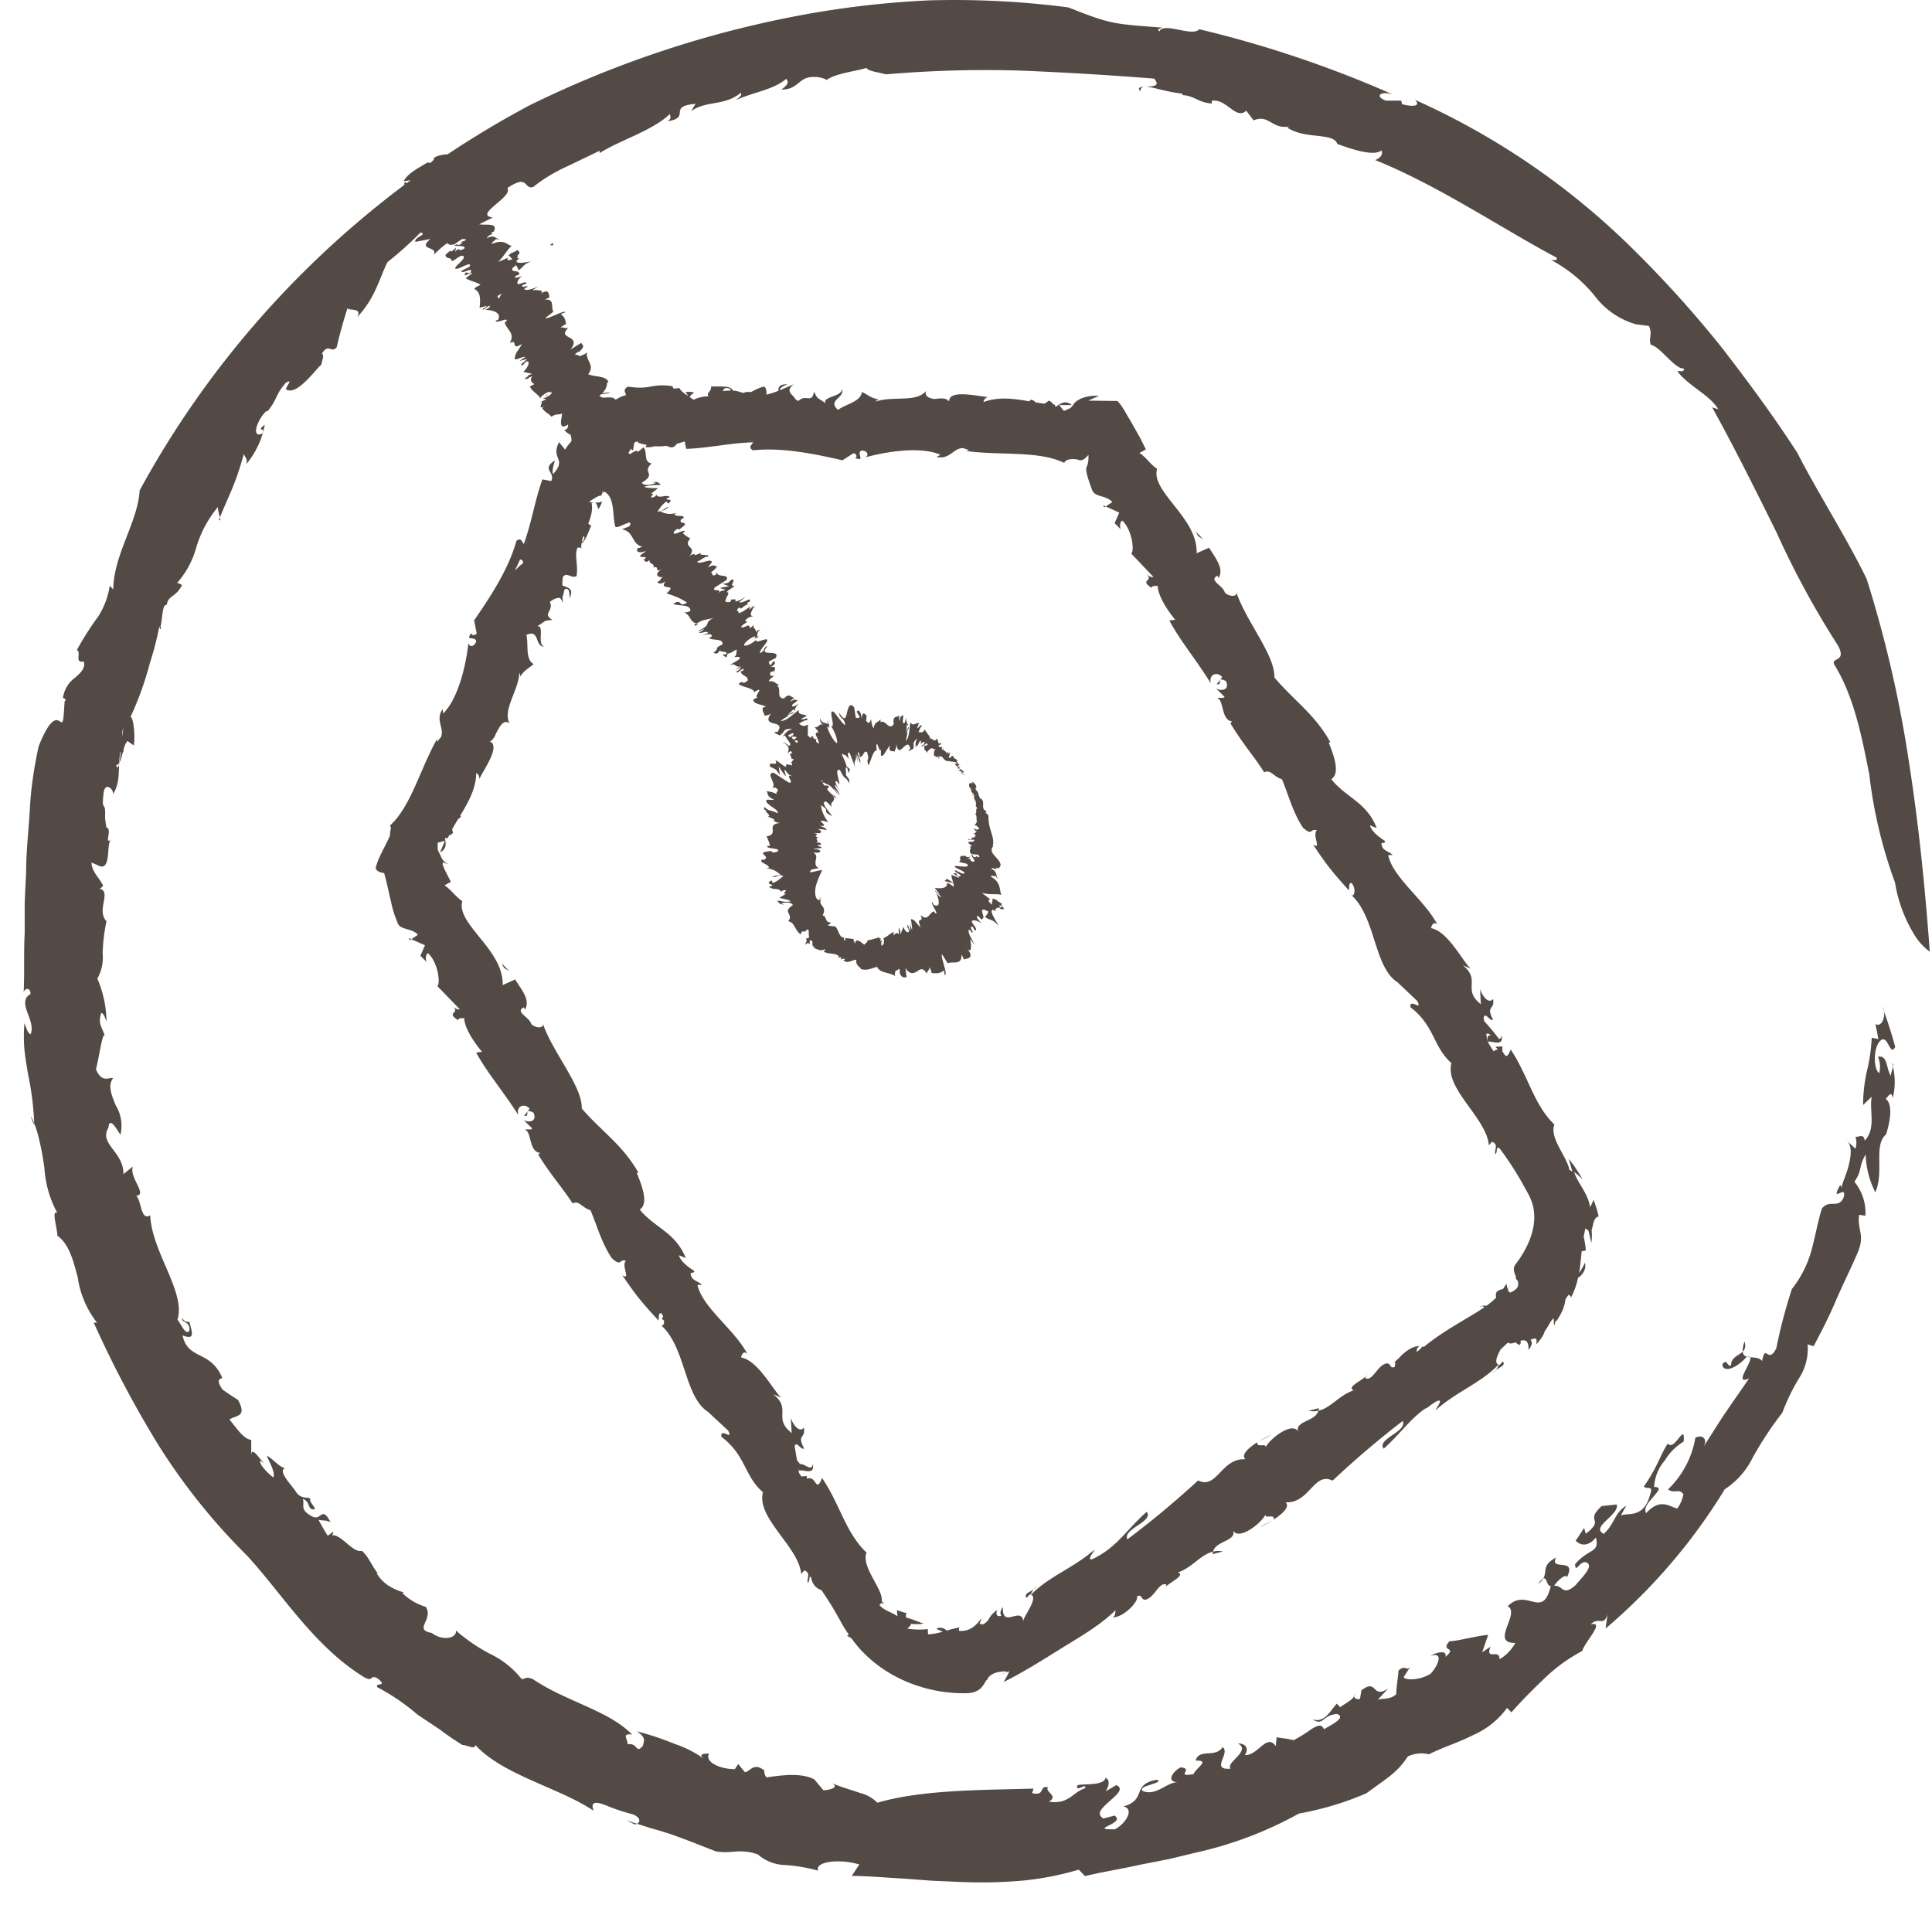 <svg
    width="22"
    height="22"
    xmlns="http://www.w3.org/2000/svg"
    viewBox="0 0 75 74"
    preserveAspectRatio="xMinYMin"
  >
    <defs />
    <g fill="none" fill-rule="evenodd">
      <path d="M73.566 34.266c-.5-1.36-.836-2.772-1.001-4.208-.29-1.468-.596-3.029-1.357-4.257-.146-.299.5-.078.14-.744a34.11 34.11 0 01-2.379-4.38c-.811-1.638-1.667-3.36-2.504-4.863l.24.074c-.335-.563-1.171-.91-1.582-1.468.07-.064.25.083.246-.118-.336.054-.917-.851-1.282-.915-.105-.264.08-.396-.075-.734l-.501-.063a3.06 3.06 0 01-1.598-1.096 5.523 5.523 0 00-1.697-1.4c.105 0 .26.034.21-.093-2.138-1.135-4.577-2.794-7.04-3.787.144-.054.325-.191.245-.377-.266.23-1.047 0-1.718-.25-.15-.46-1.247-.161-1.943-.636l.095-.044c-.696.132-.791-.489-1.402-.234l-.285-.377c-.396.381-.777-.49-1.338-.382v.103c-.5-.025-.67-.299-1.121-.323l-.03-.059c-1.037-.122-1.583-.49-1.628-.093-.305-.362 1.002.034.541-.49a132.13 132.13 0 00-5.208-.312 44.911 44.911 0 00-5.203.147c-.4-.108-.656-.118-.761-.25-.336.117-1.292.225-1.563.49.11-.03-.255-.152-.44-.138-.646-.03-.596.49-1.302.49.245-.162.315-.299.195-.416-.5.425-1.297.523-1.938.817.085-.088.24-.171.18-.28-.64.53-1.362.294-1.928.715L27 4.032c-1.112.092-.15.533-1.082.675.185-.137.08-.191.09-.284-.681.656-2.003 1.042-2.74 1.527a.077.077 0 000-.093l-1.291.621c-.46.207-.89.47-1.282.783-.376.098-.16-.524-1.002.04.25.342-1.332 1.036-.566 1.144l-.63.313c-.22.123-.446.255-.662.387a3.681 3.681 0 00-1.001.758c.195-.362-.661-.171-.125-.626l-.586.112c-.05-.19.5-.288.2-.362-.403.408-.831.792-1.282 1.15-.32.636-.46 1.37-1.172 2.134.24-.46-.545-.157-.35-.44a19.68 19.68 0 00-.45 1.61c-.221.258-.306-.187-.572.249.105.058 0 .264-.025.435-.135.059-.866 1.135-1.302.979-.235 0 .306-.49-.07-.289-.43.49-.31.612-.711 1.106h-.055c-.177.175-.306.39-.376.626-.05.21 0 .353.23.24.186-.22-.285-.069.09-.333a3.308 3.308 0 01-.72 1.527c.07-.21-.04-.255-.095-.396-.115.437-.257.866-.426 1.286-.17.416-.37.832-.536 1.273.17.117-.15-.49 0-.553-.4.47-.698 1.014-.876 1.6a3.45 3.45 0 01-.812 1.468c.036-.162.306.044.246.03-.26.488-.526.366-.586.753-.175-.03-.155.455-.24.836.045.23-.12.064 0-.259a12.202 12.202 0 01-.411 1.669 12.495 12.495 0 01-.756 2.104c.125 0 .19.836.125 1.105l-.24-.17c-.22.214-.2.934-.441.929.095.333.16-.255.21-.817.05-.563.135-1.101.135-.67-.295.146.14 1.218-.18.978-.12.563.04 1.16-.295 1.649.07-.147-.29-.528-.356-.069-.1.823.085.255.055.925 0 .142.03.284.05.426.26.064-.13.72.206.455-.23.073 0 1.184-.446 1.057l-.336-.147c0 .357.321.612.451.9-.035.045-.11.128-.165.108.53.093-.12.837.295 1.272-.087.411-.138.829-.15 1.248a1.66 1.66 0 01-.205.979c.227.525.348 1.088.355 1.658-.06-.122-.09-.298-.205-.327-.125.42 0 .489.135.87-.1-.073-.21.837-.34 1.317.23.548.5.308.67.342-.225.29-.06.67.1 1.062.21.343.274.752.181 1.14-.12-.176-.43-.758-.466-.269-.385.617.611.945.581 1.8l.37-.303c-.16.426.582 1.101.131 1.14.215.226.165.98.541.759.06 1.429 1.392 2.985 1.057 4.056.14.152.31.617.46.431.06-.387-.36-.333-.265-.49.042.104.155.16.265.133.11.416.24.729-.265.528.215.979 1.082.553 1.547 1.659-.18.04-.19.152 0 .44.2.147.406.28.611.411.366.685-.095.583-.335.759.275.323.546.763.846.788v.626c0-.455.35.181.526.298l-.175-.117c-.06.137.295.49.5.65.105-.15-.14-.586-.25-.84.23.097.406.386.706.488-.29.103.265.656.446.935.18.279.5.162.546.254-.106.103.395.49.035.392-.126-.064-.086-.313-.33-.392.08.26-.141.407.355.676.37.205.37-.446.72.23-.18-.098-.29-.05-.47-.098.115.21.23.42.36.621l.216-.156c0 .112-.045.083-.04.137.35-.04.811.704 1.142.602.275.22.41.63.636.885l-.065-.03c.111.196.267.363.455.49.186.12.39.212.606.27l-.05.029c.252.248.564.432.906.533.321.49-.5.886.23 1.013.472.352 1.002.176.937-.098.403.355.849.66 1.327.91.481.23.901.564 1.227.979.18 0 .135-.113.436 0 1.262.866 2.954 1.218 3.856 2.158-.45-.079-.135.23-.185.371.425-.063.315.392.595.069.06-.23.13-.318-.225-.568.502.129.994.292 1.472.49.4.134.776.325 1.117.567-.205-.18 0-.19.21-.195-.18.337.441.606 1.002.606l.13-.2.256.313c.205 0 .33-.401.756-.064a.395.395 0 00.085.27c.566-.079 1.337-.196 1.858.078l.35.42c.25 0 .686-.127.28-.293.456.19.847.293 1.152.401.254.064.484.194.666.377 1.758-.514 4.127-.49 6.06-.548l-.05.176c.53.122.25-.318.616-.225-.15.176.43.323.035.553.77.132.936-.387 1.407-.519.045-.235-.37.191-.31-.103.07-.093 1.041.044 1.101-.303.205.103.105.377 0 .524.14-.069.28-.162.42-.24.311.152 0 .382-.26.621-.26.24-.576.49-.24.676.14-.04.28-.069.42-.113.501.298-1.086.553.026.533.45-.25.756-.807.32-.885.942-.265.296-.866 1.307-1.038.16.064-.04.123-.245.191-.206.069-.426.127-.3.25.54.2.92-.353 1.366-.348-.5 0-.18-.445.1-.572.546.044-.255.386.501.26.07-.221.676-.549.08-.524.136-.49.767-.084 1.047-.524.326.24-.5.9.31.837-.205-.245.827-.695.281-.979.32 0 .436.2.275.45.501.035.847-.86 1.197-.347l.035-.348c.166.045.38.045.661.118a6.13 6.13 0 00.676-.42c.226-.148.421-.226.501 0 .1-.094.937-.446.501-.598-.596.05-.5.49-.957.206.501.166.717-.372.957-.607l.125.142c.15-.132.561-.299.576-.529-.085.162.04.235.195.206l.055-.333c.626-.49.396.352 1.032-.068-.135.156-.275.298-.416.45.09-.103.461.024.737-.235 0-.294.08-.685.085-.91.31-.304.31.147.54-.28l-.33.515c-.035.112.54.186 1.037-.118.27-.274.545-.88 0-.69.235-.156.666-.24.575.035.501-.416-.225-.181.16-.607.286 0 1.002-.2 1.503-.25l-.235.68.325-.22c-.22.568.37.054.346.49.262-.151.476-.372.616-.637-1.002.03.22-1.16-.296-1.423.746-.75 1.352.552 1.673-.783-.23 0-.1-.617-.501-.074.536-.391 0-.66.706-1.032-.27.553.821-.04.426.758-.075-.161-.436.22-.501.338.345-.034.32.435.836-.03.276-.327.696-.729.436-.866-.26-.137-.44.46-.46.06.535-.632.96-.422.81-1.038-.33.406-.646.279-.786.122.115-.161.22-.338.33-.49l.06.221c.777-.587-.064-.45.617-1.072l.586-.063c.12.401-1.042.88-.501 1.14.45-.426.38-.759.866-1.096-.05.127-.155.269-.205.396.16-.152.866.157 1.122-.778.16-.455-.075-.22-.23-.357.56-.807.595-1.145.93-1.673.256.342.687-.876.617-.074a2.162 2.162 0 00-.736.739 1.72 1.72 0 00-.411 1.023c.3 0 .165.146 0 .347-.165.2-.426.436-.31.67.545-.592.88-.269 1.206-.18.124-.164.206-.353.24-.554-.17-.25-.35 0-.595-.19a3.623 3.623 0 001.061-2.002c.296-.156.501.079.296.382.29-.45.576-.92.881-1.37.306-.45.621-.896.907-1.316-.747.332.47-1.023-.106-.827-.36.416-.89.636-.931.284.195-.27.18.112.336.039 0-.49.7-.372.525-.93-.305.915.431.43.681.758.14-.719.22.152.551-.489.157-.779.36-1.548.606-2.305.361-.457.623-.982.771-1.54.156-.588.26-1.175.396-1.586.31-.382.63.034.841-.426.156-.572-.56.294-.13-.49l.055.103c0-.141.185-.489.28-.89.096-.401.136-.783-.135-.979l.391.362a.756.756 0 000-.46c.15 0 .325-.137.36.147.451-.49.17-1.135.27-1.707l-.335.323c.002-.445.053-.888.15-1.322.105-.423.167-.856.186-1.291l.26.053-.115-.587c.25.162.456-.362.266-.68.175.49.36 1.037.5 1.57-.205.407-.27-.489-.56-.254-.291.235-.301 1.096-.06 1.277a1.044 1.044 0 00-.046-.64c.386-.074.3.45.501.743 0-.186.155-.43.045-.49.127.441.136.907.025 1.351-.07-.425-.265.186-.34 0 .31.098.31.69.08 1.41-.501.435-.06 1.428-.416 2.246a3.444 3.444 0 01-.375-1.468c-.29.489-.116.587-.436 1.061.304.373.455.842.426 1.317l-.246-.035c-.075.646.256.759-.075 1.517-.285.651-.606 1.297-.871 1.918-.266.622-.566 1.185-.817 1.664l-.235-.068c.038.46-.078.92-.33 1.31-.26.427-.478.876-.651 1.342a13.14 13.14 0 00-1.162 1.766 3.07 3.07 0 01-1.072 1.204 22.41 22.41 0 01-4.627 5.407l.075-.544c-.155.49-.35.06-.65.382.575-.127-.226.666-.331 1.033a6.5 6.5 0 00-1.503 1.1c-.46.44-.901.886-1.247 1.283l-.17-.172c-.333.46-.786.823-1.312 1.052-.53.274-1.152.465-1.723.749a1.222 1.222 0 00-.816.083c-.435.65-.766.807-1.607 1.429-.838.363-1.718.627-2.62.788a14.87 14.87 0 01-4.005 1.517l-1.057.254-1.077.21c-.716.162-1.442.274-2.168.446l-.24-.25c-.723.216-1.466.36-2.219.43-.778.066-1.559.082-2.339.05l-1.146-.05-1.107-.082c-.721-.04-1.397-.103-2.003-.103l.295-.445c-.736-.226-1.732-.128-1.602.24a6.137 6.137 0 00-1.297-.22 1.663 1.663 0 01-1.042-.412c-.74-.25-1.001 0-1.642-.122-.741-.289-1.242-.49-1.748-.666-.25-.083-.5-.156-.781-.235l-.932-.298.336.161c.19-.044.275-.225-.055-.386a7.851 7.851 0 01-1.097-.367c-.345-.132-.596-.157-.455.22-1.328-.895-3.506-1.375-4.593-2.554 0 .2-.32 0-.5 0-.301-.185-.592-.384-.872-.597l-.871-.582a8.399 8.399 0 00-1.557-1.062c-.126-.196.445 0 0-.348-.306-.161-.136.157-.501-.034-1.968-1.204-3.205-3.264-4.572-4.741a23.98 23.98 0 01-3.436-4.292 41.439 41.439 0 01-2.503-4.741h.125a3.712 3.712 0 01-.746-1.752c-.176-.646-.316-1.272-.792-1.624 0-.289-.245-1.018 0-.881a4.12 4.12 0 01-.5-1.732c-.05-.343-.106-.7-.19-1.042a4.04 4.04 0 00-.331-.979.729.729 0 00.125.318 11.358 11.358 0 00-.235-1.923c-.055-.318-.11-.631-.146-.979a5.853 5.853 0 010-1.027c.066.142.12.396.24.426.226-.534-.57-1.233-.004-1.561 0-.309-.29-.21-.27 0 .044-.793 0-1.571.044-2.364v-1.189l.056-1.203c0-.803.1-1.61.145-2.447.045-.837.17-1.62.34-2.412.436-1.091.671-1.062.807-.979.135.083.15.157.2-.763.145-.113-.18-.162-.06-.152a1.17 1.17 0 01.47-.773c.216-.19.401-.357.341-.626-.396.078-.08-.367-.275-.446.247-.45.525-.885.83-1.301.232-.364.384-.77.447-1.194l.135.142c.025-1.38.956-2.608 1.026-3.841 3.44-6.322 8.701-11.52 15.134-14.949A40.82 40.82 0 0130.7.665a36.296 36.296 0 015.354-.65c1.812-.053 3.626.039 5.423.273 1.647.656 1.753.641 3.63.783-.09.059-.21.059-.1.147.17-.377 1.287.23 1.548-.083a43.617 43.617 0 017.511 2.53c-.42-.142-.75.053-.27.24h.6l.03.136c.341.103.777.108.502-.166a28.696 28.696 0 018.513 5.842 43.597 43.597 0 013.4 3.778c1.032 1.336 2.028 2.686 2.935 4.09.716 1.42 1.932 3.323 2.689 4.894a46.736 46.736 0 011.652 7.178c.366 2.368.611 4.741.796 7.286a2.287 2.287 0 01-.555-.588 5.504 5.504 0 01-.792-2.089z" fill="#534A46" fill-rule="nonzero" />
      <path d="M23.378 19.468a.804.804 0 01-.299.047c.205.032.049.544.3-.047M48.86 55.956l.512-.264c-.151.06-.337.157-.511.264M50.802 54.766c.14.031.262.023.378-.003.008-.03.022-.06.019-.097l-.397.1z" fill="#534A46" />
      <path d="M57.876 40.2c-.09-.026-.148.012-.13.224l-.008-.017-.042-.262c.063-.046.123-.01.18.054m-37.69-18.478a.125.125 0 01.126.11l-.03.06c-.059.01-.18.157-.295.25.063-.115.131-.263.2-.42m.32-.813l-.087.25-.005-.002.093-.248m7.62-5.832c.17-.033.225.024.247.083a3.17 3.17 0 00-.3.022l-.02.034a.368.368 0 01.073-.139m1.115 2l-.001.006c-.11.001-.204.004-.264.005l.265-.011M22.69 20.86c-.021.113-.061.154-.103.176.014-.074.034-.149.06-.226.015.017.035.031.043.05m.945-2.438l-.092.123.025-.084c.022-.013.037-.018.067-.039m35.2 31.162c.006.055.036.092.076.125.06.17.043.33-.284.47-.078-.05-.147-.114-.002-.282a.477.477 0 01-.104.136c-.015-.07-.026-.139-.044-.208-.036.08-.087.144-.131.214-.313.07-.286.187-.266.335-.11.11-.235.217-.377.317-.098-.023-.215-.002-.262.052.093-.056.146-.037.18.006-.201.136-.418.27-.674.421-.582.346-1.16.692-1.672 1.116-.02-.005-.036-.017-.065-.011a.795.795 0 01-.218.207c.013-.085.003-.159.11-.222-.26-.022-.612.24-.808.476a.979.979 0 00-.166.154c.023.01.034.013.053.02-.028.06-.042.112-.023.145-.218.106-.14-.123-.32-.13-.356.052-.546.694-.82.582-.045-.017.038-.115.08-.162-.122.211-.868.498-.548.626-.566.192-.888.689-1.37.792a.342.342 0 01-.062.129c-.016-.005-.025-.008-.045-.012.012.01.028.01.042.017-.22.288-.848.312-.719.685-.2-.408-1.063.224-1.266.598.033-.181-.348.046-.324-.19-.356.225-.641.498-.457.658-.944-.056-1.103 1.187-1.837.823-.94.861-1.841 1.607-2.746 2.285-.201-.405 1.038-.688.749-1.067-.814.717-1.137 1.37-2.096 1.83-.266.09.03-.248.069-.363-.813.716-1.78 1.043-2.461 1.748-.02-.036.043-.13.108-.21-.152.111-.406.172-.28.335l.126-.142c.41.098-.309.918-.255 1.069-.057-.642-.836.31-.794-.57-.068.085-.139.231-.058.342-.163.03-.235-.025-.164-.229-.419.302-.241.434-.608.577l-.004-.053c-.028.008-.049.019-.075.029.014-.068.058-.128.068-.228a1.365 1.365 0 01-.323.346l-.028.017a.782.782 0 01-.514.122c.02-.062-.038-.135.09-.145a4.404 4.404 0 00-.563.136c-.111-.105-.273-.155-.407-.063.086.03.172.072.252.106-.19.051-.38.095-.572.102l-.01-.206a2.71 2.71 0 01-.772-.015l-.017-.01c.1-.078.133-.13.132-.174.18.012.354.018.498-.015-.167-.044-.449-.178-.678-.228-.018-.046-.022-.1.013-.177-.128-.025-.245-.072-.372-.113 0 .08.012.155.021.236-.221-.16-.545-.231-.704-.438.03-.027.069-.052.082-.086.036.016.07.037.11.048-.033-.033-.069-.077-.103-.114.075-.452-.81-1.32-.587-1.883-.808-.756-1.026-1.863-1.727-2.895-.248.637-.22-.141-.587.036l-.002-.109-.215.012c-.088-.118-.113-.18-.1-.213l.011.064a1.983 1.983 0 01-.009-.07l-.002.002-.014-.085.015.017c.001.025-.003.037.001.067.008-.014.027-.02.05-.022.024.015.047.02.068.005.189.025.517.133.417-.26.002.355-.345-.035-.486.02-.038-.05-.079-.1-.119-.149l-.09-.531c.04-.272.26.162.363.067-.298-.564.077-.364-.009-.807-.138.19-.382-.021-.504-.372l.033.582c-.748-.58.026-.923-.723-1.511l.314.138c-.341-.33-.899-1.439-1.554-1.56.016-.105.1-.285.245-.137-.52-.97-1.741-1.794-1.939-2.678l.171-.008c-.145-.15-.427-.153-.437-.451.06-.02.17-.01.128-.094-.102-.065-.511-.322-.582-.598l.265.107c-.403-1.011-1.22-1.176-1.785-1.882.375-.231.047-1.021-.116-1.416l.06-.02c-.616-1.087-1.434-1.601-2.196-2.489.025-.861-1.12-2.164-1.507-3.282.027.191-.305.157-.453.007-.067-.276-.655-.47-.29-.65l.045.086c.227-.382-.158-.796-.38-1.17l-.485.22c.048-1.37-1.82-2.37-1.567-3.26-.256-.162-.436-.451-.692-.611l.248-.137-.234-.46c-.064-.124-.026-.082-.049-.126-.007-.024-.024-.045-.04-.072a.576.576 0 00.01-.102c.062.03.125.052.192.067.014-.008-.19-.052-.287-.347a4.93 4.93 0 01-.1-.193l-.006-.284.283-.077-.19.452c.273-.146.228-.351.19-.558l.106.009c.016-.038.036-.073.054-.11a.423.423 0 00.154-.095l-.034-.143c.074-.136.154-.27.235-.403.032-.019.062-.03.105-.083-.005-.023-.015-.035-.024-.052.31-.509.607-1.022.62-1.652.05.039.15.113.106.257.179-.376.869-1.324.406-1.485.041.009.081-.02.122-.074a.508.508 0 00.113-.188c.14-.273.301-.62.546-.434-.281-.525.352-1.274.38-1.966.02.048.06.144.014.185.186-.311.359-.347.537-.52-.336-.205-.184-.753-.278-1.129.528-.244.306.436.694.462-.298-.113.032-.83-.271-.804.354-.21.224-.218.592-.24-.42-.258.057-.321-.101-.702.197-.16.31-.154.386-.158.041.037.08.097.113.206l-.01-.258c.025-.041.046-.117.07-.263.242-.17.202.337.202.337.197-.417-.097-.405-.28-.508 0-.108.01-.213.02-.321.15-.213.318.065.53-.034.081-.411-.097-.836.043-1.107.064.005.11-.04.15.056a.714.714 0 01.004-.229c.168-.088.278-.485.377-.684a.257.257 0 01-.116-.08c.102-.261.182-.528.129-.787a.225.225 0 01.11-.021c-.075-.002-.141-.018-.208-.034.072-.05.138-.095.2-.133.006.004.006.008.012.011l.004-.021c.1-.06.19-.103.263-.1.026-.118.066-.245.104-.37.308-.037-.281.336.329.212.208-.335.26-.552.31-.768.027-.108.053-.216.099-.34.022-.06.05-.125.084-.196.03-.06.093-.182.1-.163-.147-.135-.258-.11-.393-.27-.01-.15.026-.232.08-.265l.024-.007c.052-.018.117 0 .174.058.241.233.3.508.335.252.011-.09.026-.21.072-.31.049 0 .11 0 .198-.004l-.108.109c.121.052.235.07.35.095l-.05.085a.797.797 0 00.348-.033c.162.01.32.006.476-.017.24.127.312.028.402-.081.101-.026.2-.058.3-.088l.058.287c.808-.02 1.703-.229 2.598-.254-.054.1-.21.199-.006.312 1.131-.123 2.399.14 3.474.387l.427-.276c.096.008.173.14.066.193.42.129.03-.185.238-.293.242-.01.31.182.155.264.756-.217 2.147-.447 2.92-.1l-.157.08c.51.122.671-.36 1.04-.341.07.028.145.05.22.07l-.099.043c1.323.182 2.802-.025 3.797.46.084-.208.517-.144.55-.117.111.036.21.02.39-.193.015.302-.043.398-.082.502-.023.13.052.398.238.89.127.257.537.17.774.44l-.258.168.526.24-.181.409.24.241c-.053-.122-.028-.31.058-.34.39.368.476 1.187.348 1.28l.862.908c-.12.04-.264-.112-.416-.209.61.393-.214.272.343.631.019-.105.18-.059.24-.08-.003.352.351.932.68 1.32l-.231.028c.428.802 1.087 1.579 1.615 2.45-.106-.365.252-.485.438-.25l-.215.273c.272.059-.059-.33.358-.122.167.345-.181.412-.386.28l.338.337c-.069.074-.17.008-.29.048.272.057.139.852.581.902l-.069.072c.53.87.867 1.206 1.314 1.904.248-.132.365.176.687.268.243.566.408 1.26.812 1.873.389.368.282.004.545.115-.198.166.205.779-.15.55.496.73.632.934 1.392 1.776.025-.159-.006-.298.104-.284.142.15.15.45.03.489l-.051-.033c.981.867.873 2.853 1.848 3.424l-.051-.035.777.737c.21.428-.313-.143-.265.24.947.727.868 1.534 1.59 2.168-.273 1 1.363 2.122 1.453 3.191l.122-.14c.279.12.07.309.131.486.104-.093-.004-.313.159-.231.32.419.608.868.875 1.336l.196.354c.067.122.133.246.151.313.068.16.107.329.12.502.062.69-.263 1.398-.708 1.986-.141.171-.059.348.017.518-.008-.004-.017.006-.025 0M43.379 15.566l-1.13-.014.409-.186c-.516-.03-.902.158-1.003.362-.03.037-.062.073-.093.108l-.262.118-.181-.23h.49c-.263-.215-.442-.05-.637.073l-.026-.091c-.019 0-.036-.003-.053-.004a.409.409 0 00-.174-.15l-.165.12a7.83 7.83 0 01-.36-.054c-.02-.038-.068-.074-.174-.105a.205.205 0 00-.06.066c-.594-.1-1.186-.192-1.784.03.018-.06.05-.181.2-.193-.41-.027-1.518-.31-1.53.152-.009-.005-.025-.006-.037-.01-.07-.103-.276-.108-.527-.067-.216-.03-.393-.099-.338-.31-.375.463-1.312.171-1.96.414.037-.037.11-.11.165-.084-.359-.05-.458-.197-.688-.294-.058.39-.622.463-.932.695-.43-.391.283-.45.155-.818.012.317-.777.292-.634.562-.331-.244-.288-.123-.452-.453-.075.488-.317.073-.606.365a.963.963 0 01-.119-.076c-.035-.082-.12-.145-.176-.214l-.02-.035c-.051-.082-.049-.177.136-.325-.148.062-.34.15-.54.232-.015-.124.297-.229.297-.229-.316-.014-.354.108-.356.253a3.09 3.09 0 01-.457.144c-.008-.1.01-.223-.088-.312-.19.04-.362.133-.522.218a.506.506 0 00-.294.03c-.157-.048-.256-.084-.41-.094-.05-.214-.582-.14-.837-.16.008.237-.204.242-.098.381-.208.011-.407.047-.581.138-.054-.036-.103-.072-.153-.106.044-.155.415-.2-.163-.202.046.05.068.104.096.157-.16-.107-.296-.207-.33-.304-.07.01-.15.015-.225.023-.017-.03-.027-.054-.055-.095-.389-.061-.61-.024-.83.011a2.099 2.099 0 01-.565.041c-.1-.01-.21-.019-.335-.032-.212.13-.068.22-.07.328a1.175 1.175 0 00-.373.164 2.086 2.086 0 01-.473-.01c-.08-.056-.155-.122-.233-.164.156-.046.387-.028.464-.1a4.582 4.582 0 01-.56.047l-.046.124a4.871 4.871 0 01-.317-.133c-.282.088-.603.14-.735 1.066.02.23.11.435.143.624a.403.403 0 01.014.175c-.092.106-.183.21-.245.321l-.234-.29c-.342.676.33.62-.23 1.239-.08-.191.127-.596.038-.51-.486.346.052.42-.109.781l-.344-.063c-.28.757-.416 1.667-.723 2.508-.072-.087-.107-.269-.287-.121-.303 1.098-1.016 2.177-1.642 3.087l.1.499c-.042.086-.194.11-.203-.01-.275.342.16.096.183.33-.08.228-.283.22-.301.045-.078.785-.377 2.162-.984 2.752l-.017-.175c-.301.43.086.756-.066 1.09a1.626 1.626 0 00-.148.192l-.003-.12c-.657 1.163-1.01 2.615-1.827 3.36.023.03.027.063.038.094a1.49 1.49 0 00-.041.302c-.053.129-.137.287-.252.518-.116.23-.23.463-.273.639-.102.182.142.282.3.288.139.495.172.734.246 1.017.06.258.08.432.29.952.129.256.538.164.777.43l-.257.172.53.234-.177.411.242.24c-.054-.122-.031-.311.055-.342.393.365.487 1.182.36 1.278l.872.897c-.12.043-.265-.108-.417-.204.614.387-.212.274.35.628.017-.105.179-.061.239-.083 0 .352.36.928.693 1.312l-.23.03c.436.8 1.102 1.568 1.64 2.432-.11-.362.247-.486.435-.252l-.212.274c.274.057-.061-.33.358-.125.17.342-.178.414-.384.285l.342.331c-.068.075-.17.011-.29.053.272.053.148.85.59.895l-.067.074c.54.864.879 1.195 1.334 1.89.247-.137.366.172.69.26.248.563.42 1.255.83 1.864.394.363.282 0 .548.108-.197.169.214.777-.144.553.503.724.64.926 1.41 1.76.025-.158-.01-.298.103-.284a.384.384 0 01.076.125c-.017.03-.036.063-.048.093a.542.542 0 01.085.076c.003.093-.023.174-.08.194l-.05-.032c.99.856.901 2.843 1.884 3.404l-.052-.033.784.727c.215.426-.314-.14-.262.243.955.717.884 1.524 1.613 2.151-.263 1.003 1.385 2.107 1.487 3.176l.121-.142c.279.117.073.308.135.485.093-.086.024-.259.125-.237.004.026.003.07.012.085.081.284.23.374.392.436.18.263.354.531.517.81l.2.351c.063.115.124.233.235.403.03.05.068.095.1.144-.001.037-.017.06-.069.05.08.055.134.085.176.104.148.204.307.401.487.579 1.068 1.08 2.59 1.592 3.998 1.559.52-.021.624-.289.753-.498l.01-.014c.002.004.007.005.008.009a.174.174 0 00.04-.074c.115-.156.288-.264.729-.273a.604.604 0 01-.208.132c.084-.058.195-.098.319-.133a4.184 4.184 0 01-.224.417c.892-.442 1.775-1.022 2.403-1.407.69-.421 1.381-.832 1.95-1.387-.038.114.012.198-.117.279.406.028 1.036-.636.937-.805.216-.11.141.12.32.125.355-.056.538-.7.814-.59.045.017-.038.115-.078.163.12-.213.863-.507.541-.632.565-.199.881-.698 1.362-.807.093-.424.926-.405.775-.827.205.405 1.061-.235 1.26-.611-.032.181.348-.05.326.187.353-.23.636-.506.45-.665.944.047 1.089-1.197 1.829-.842.93-.87 1.823-1.626 2.72-2.314.206.404-1.03.7-.737 1.075.646-.581.991-1.112 1.59-1.545a.637.637 0 00.223-.14c.089-.054.16-.115.263-.165.265-.095-.027.248-.065.362.805-.725 1.769-1.062 2.443-1.774.02.037-.042.13-.106.211.15-.112.403-.176.277-.339l-.125.145c-.234-.052-.106-.34.038-.608.094-.089.187-.178.284-.265.073.058.186.03.31-.015.01.03.039.058.132.11.07-.063.065-.113.042-.165.178-.05.329-.03.316.355.1-.114.185-.297.075-.389.185-.097.291-.082.218.18.24-.26.3-.401.337-.52.128-.165.213-.384.336-.497.032.073.003.179.03.294l.059-.215.022.032c.263-.374.322-.616.363-.864.04-.057.074-.111.125-.171.031.061.134.045.039.196.166-.291.258-.57.32-.85.173-.102.343-.357.26-.584-.053.153-.145.283-.22.396.046-.274.07-.551.1-.84l.158-.028c0-.13-.034-.326-.08-.54.02-.104.04-.21.067-.32.046.04.082.062.113.076.048.173.088.341.112.489.03-.125.03-.316.016-.516.07-.124.04-.455.271-.513-.045-.22-.122-.438-.193-.646-.04.098-.093.195-.139.287-.082-.565-.492-.928-.616-1.372.105.093.227.186.323.297-.076-.16-.182-.302-.272-.45-.093-.14-.175-.236-.261-.356l.14.505a.585.585 0 00-.118-.073c-.075-.487-.788-1.243-.58-1.76-.801-.763-1.006-1.872-1.696-2.911-.17.419-.21.216-.323.08l-.004-.202-.266.018.096.103a.317.317 0 00-.164.07 3.39 3.39 0 01-.226-.364c.095-.074.646.231.527-.267-.001.13-.05.157-.115.145.003-.005.005-.005.007-.01a8.018 8.018 0 00-.562-.673l-.02-.128c.043-.27.26.165.362.07-.291-.566.082-.362.001-.806-.141.188-.382-.025-.5-.377l.026.582c-.742-.587.035-.923-.707-1.519l.311.141c-.336-.332-.881-1.447-1.535-1.574.017-.107.103-.286.247-.136-.51-.975-1.723-1.812-1.912-2.698l.172-.007c-.144-.153-.427-.158-.432-.454.059-.021.17-.008.128-.095-.1-.064-.507-.326-.575-.603l.264.11c-.392-1.016-1.208-1.189-1.765-1.901.377-.228.058-1.022-.1-1.417l.06-.02c-.606-1.093-1.418-1.617-2.17-2.512.033-.86-1.098-2.175-1.473-3.297.025.191-.307.154-.451.002-.066-.277-.651-.478-.285-.652l.044.087c.23-.381-.149-.8-.367-1.176l-.487.215c.061-1.37-1.796-2.389-1.533-3.277-.256-.164-.432-.455-.686-.617l.25-.136-.23-.461-.386-.682c-.15-.23-.279-.522-.488-.738" fill="#534A46" />
      <path fill="#534A46" d="M42.865 19.696l.06-.038-.103-.047zM40.135 61.695a.303.303 0 00.058-.05c.122-.14.031-.058-.058.05M48.804 55.984l.002.005.055-.033zM46.509 20.81l.203.129-.289-.302zM49.399 59.017l-.509.27c.15-.062.335-.16.509-.27M47.47 60.228a.819.819 0 00-.378.007c-.008.031-.022.061-.018.097l.395-.104zM15.91 36.5l.059-.04-.103-.046zM58.063 53.187a.274.274 0 00-.058.051c-.121.14-.03.058.058-.051M49.454 58.988l-.002-.005-.053.034zM19.564 37.572l.204.127-.29-.299z" />
      <path d="M21.455 9.446c.056.014.017.056-.028.092a.26.26 0 00-.068-.044l-.032.015c.048-.026.092-.05.128-.063m-2.095 2.159a.32.32 0 00-.053-.103c.076-.06.166-.106.176-.08-.062.022-.075.106-.123.183M16.626 9.22c.054.1.309-.137.486-.225.156.06-.177.19-.298.325.122.02.42-.096.444-.035-.045.034-.055.056-.122.082.276-.073.155.215.499.116a.488.488 0 01-.064.058c.134-.108.279-.205.385-.27.032.04.232-.038.055.1-.011-.03-.088.017-.155.043l.11-.008c-.243.215-.132 0-.332.129.145.03.434-.014.4.103-.253.185-.19-.099-.366.143l.034-.169c-.365.35-.012-.081-.41.28.012.186.233.065.244.25.167-.064.21-.15.377-.215.389.022-.565.583-.122.497.2-.079.544-.281.432-.065l-.32.16c.056.15.477-.204.366.064-.133.052-.166-.04-.188.004-.178.242.21-.047.255.022l-.255.185c.132.114.423.144.572.268-.084.042-.184.07-.242.158.26.11.24.439.206.73l.274-.076c.009.018-.082.098-.138.109-.039.129.147-.09.26-.114.043.032-.095.14-.181.159.277.005.657.1.502.394l-.086.018c-.023.167.546-.183.397.054l-.053.007c.052.295.427.416.197.815.35-.18.002.324.47.041-.141.28-.248.296-.28.58.011.064.334-.111.422-.081l-.239.157.306-.08-.258.23.1.019c-.002-.032.075-.119.146-.16.167.019-.024.328-.145.409l.34.082c-.1.057-.155.043-.235.055.318-.045-.239.184.053.143.045-.049.148-.085.197-.114-.11.145-.035.265.083.312l-.177.091c.06.185.296.281.407.46.037-.112.332-.284.394-.25l-.24.185c.178-.068.06-.116.297-.172.013.085-.26.232-.367.247l.14.023c-.072.054-.124.061-.224.119.179-.07-.164.304.14.174l-.072.054c.114.178.252.203.359.338.22-.14.208-.051.413-.123-.001.152-.097.381.005.497.167.019.202-.094.358-.138-.195.136-.094.25-.28.278.133.132.167.17.455.258.068-.073.088-.12.164-.152.055.014-.031.134-.13.191l-.027.005c.44.023-.254.878.273.783l-.026.004.332.038c.02.106-.18.048-.265.19.458-.022.15.337.476.353-.507.505.326.412.06.822l.132-.1c.163-.044-.045.104-.056.156.104-.073.094-.127.186-.15.404.258.288.886.406 1.342.051.16.766-.388.548 0l-.289.117c.488.077.357.572.794.673-.07.023-.147.072-.164.045-.149.178.128.218.281.12.01.053-.131.099-.192.175-.072.129.332-.01.166.14-.027.025-.07.023-.092.022.115-.021.09.19.282.014-.037.167.222.132.147.296.275-.104-.003.248.348.044-.356.221-.168.363.04.32-.121.047-.075.127-.237.197.051.07.16.095.333-.036-.333.409.515.053.025.478.33.095.589.214.799.357-.356.22-.176-.195-.539.052.265.093.636.005.671.244-.017.079-.17.072-.24.094.265.092.201.38.5.42a.245.245 0 01-.119.028c.033.024-.002.109.155.001l-.064-.004c.198-.201.567-.184.694-.257-.493.241-.01.237-.644.525a.441.441 0 00.24-.095c-.01.052-.066.103-.208.15.163.059.305-.093.37.016-.077.05-.12.047-.218.095.184-.043.37-.088.363.044-.05.025-.104.075-.12.047.123.138.57 0 .534.264-.367.168-.074.129-.358.326l.145.034.118-.127c.046.082.303.014.252.144l-.158.019.152.113.055-.155c.202-.018.362-.248.35-.09-.044-.003.048.082-.097.234.117-.02.24-.044.206.062-.082.076-.328.196-.384.246.268-.119.188.142.478.023-.07.024-.224.121-.251.147l.218-.096c-.04.078-.067.103-.192.176.036.134.346-.275.272-.04-.023 0-.049.024-.093.022.003.186.29.173.272.357-.269.225-.14-.059-.36.141.166.14.584.134.626.348l.01-.053c.429-.244-.121.258.128.217a.692.692 0 00-.196.097c.009.158.254.17.497.261l-.12.047c-.05.13.063.215.062.32.12-.047.13.006.268-.12-.456.619.604.223.232.751-.017-.024-.13.002-.118.021l.209.109c.17-.13.094-.094.21-.22.121-.048.235-.052.262-.01-.169 0-.287.188-.366.286.051-.041.12-.07.173-.109-.26.297.371-.22.236.043l-.099.054c.078.014.23-.024.236.043-.195.155-.13.014-.302.122.057.062.482-.118.316.079-.077.008-.106-.034-.182-.026-.2.227-.133.194-.139.27l.003-.008-.034.189.046-.073c.598-.265.215.112.644-.002-.409.105-.206.107-.447.252-.046.073-.09.165-.164.195.226-.068-.09.19.238.087-.073.053.031.064-.167.175.106.033.12-.103.22-.158.33-.058-.146.464.313.392.235.042.507-.098.717-.054-.093.122-.298.144-.298.144-.067.142-.013.18.116.19-.074.03-.121.08-.193.155.053.04.298-.145.231-.003-.092.044-.237.116-.338.146.11.016.291-.014.4.005-.12.103-.225.091-.326.125.107.033.241.109.464-.005l.045-.095c.027.02-.17.13-.221.136-.204.045.014-.136.088-.19l.079.015c.414-.335-.19-.137-.224-.245l.348-.171-.33.08c.071-.075.244-.206.321-.192.116-.17-.153.016-.011-.156.023-.025.04-.032.057-.034l-.138-.001c.076-.033.221-.16.2-.09.112-.237-.363-.029-.146-.23l.027-.004c-.214-.089-.248.139-.604.2l.532-.461-.247.137c-.002-.021-.006-.065.093-.121-.202.044-.096.078-.273.142.165-.22-.243-.154.123-.417-.199.088-.09.167-.27.162.391-.287-.133-.052.006-.246.224-.114.158.027.298-.167-.383.186-.014-.192-.122-.21-.283.181-.204-.055-.365-.097.1-.055.03-.294.07-.456l.05-.028c-.298.167-.308.033-.414 0 .173-.108.249-.139.35-.15l-.045-.066c-.101.043-.163.053-.224.031l.224-.121c-.07-.082-.369-.018-.301-.226-.204.122-.495.452-.707.416.105-.075.286-.199.35-.196-.02-.001-.113.021-.081-.03l.213-.068c.046-.105-.169.07-.18.018.154-.1.09-.103.215-.176.022.001-.04.078.031.055-.003-.065.05-.181.155-.276-.084.06-.207.134-.25.112-.069-.083.165-.15.21-.254-.12.048-.048-.082-.278.066-.015-.027.088-.101.144-.152-.132.02-.17-.198-.38.012l-.009.023c-.006 0-.008-.002-.015-.001-.326-.005-.074-.4-.272-.488l.078-.05c-.147-.033-.183-.167-.39-.125-.017-.026.1-.153.199-.2-.103-.033-.194.016-.133-.166.18-.018.104-.101.145.007.008-.132.118-.233-.155-.192.218-.095.204-.229.118-.233l-.1.154c-.06-.029-.07-.083-.08-.136l.273-.145c.196-.387-.75.017-.314-.464-.212.069-.063.182-.302.276-.02-.107.294-.436.277-.463.07-.209-.447.138-.428-.047-.082.075-.318.25-.464.216-.02-.107.32-.355.428-.35.02.015-.002.044-.034.064.051.006.114.015.193-.083l-.1.049c.067-.103-.018-.213.15-.284-.129-.007-.168.07-.186.15.064-.195-.106-.172-.088-.342-.04.051-.137.137-.147.12.008-.238-.222.041-.335-.044.1-.154.351-.195.16-.23.052-.13.236-.173.329-.195-.244.014-.007-.266-.012-.345l.11.005c-.066-.003-.081-.03-.098-.057l-.165.15c.012-.052-.005-.08.073-.128-.142.045-.291.224-.499.267.067-.103-.183-.063.053-.236.002.186.236-.174.348-.088-.043-.003-.059-.03-.047-.082a.112.112 0 01.073-.03c.138-.267-.314.122-.393-.012.148-.073.242-.2.198-.202.031.054-.213.175-.35.195.052-.154-.14-.04-.156-.092l-.017.084c-.149.072-.159.018-.24-.012.104-.074.108.005.142-.046-.284.092.156-.31-.066-.294.066-.102.256-.172.296-.25-.244.015.118-.232-.1-.244-.165.152-.115.128-.345.17l.244.09-.343.063c.032.055.19.036.179.088-.186.045-.137.02-.275.146.232-.253-.254-.038-.121-.244l.46-.295c.124-.259-.38-.07-.37-.309l-.045.105c-.198.096-.092-.084-.2-.09.157-.094.191-.163.272-.248-.112.077-.067-.126-.383.059l.154-.205c-.002-.185-.534.133-.564-.027.192-.07.262-.198.437-.191-.026-.043-.023-.1-.13-.03.08-.088-.282.016-.161-.118-.08.027-.244.125-.262.069a.415.415 0 01.076-.049c-.076.049-.152-.007-.294.145.394-.442-.272-.341.066-.722a1.114 1.114 0 01-.299-.215c.05-.024.078-.05.071-.023.069-.208-.486.216-.412-.02.204-.228.18-.017.246-.12.493-.346-.172-.114.065-.394l.044.003c.127-.18-.299-.04-.334-.175 0 0 .048-.023.077-.049-.307.092-.485.004-.626-.056.22-.095.136-.019.324-.17-.06-.029-.313.223-.431.165.088-.102.138-.232.346-.38l.07.082c.247-.225-.085-.11-.068-.188L26 19.29c-.13-.111-.436.085-.51-.077l-.082.075c-.354.116.126-.179-.15-.113l.29-.224c-.108-.005-.417.007-.537-.052.263-.094.452-.057.632-.075a.24.24 0 00-.31-.095c.044.002.137-.02.103.032-.283.092-.457.084-.52-.025.607-.367-.028-.372.384-.748-.34-.043-.146-.43-.322-.624-.412.378-.054-.055-.52.267-.064-.03-.069-.055-.04-.08l.184-.337c.114-.126.136-.02.24-.093-.036-.136.17-.178.25-.333-.16.125-.269.119-.245.014l-.161.231c-.354.01.311-.392-.04-.386l.181-.047c-.14-.023-.188-.297-.62-.127.045-.05.163-.154.22-.14-.067-.229-.683-.162-.544-.463l.126-.06c-.057-.015-.259.079-.17-.042.048-.028.124-.06.12-.082-.052.007-.264.037-.228-.054l.157-.044c.032-.285-.504-.08-.685-.184.342-.222.358-.44.366-.55l.05-.029c-.099-.244-.523-.184-.788-.298.29-.366-.119-.523-.04-.86-.043.072-.27.169-.328.156.039-.093-.32.024-.003-.173l.005.02c.285-.235.14-.278.1-.359l-.419.255c.468-.586-.555-.376-.09-.831-.134.019-.172-.04-.305-.021l.222-.14c-.03-.17-.045-.253-.203-.383l.179-.068c-.046-.102-.71.296-.778.22l.312-.24c-.11-.157.073-.507-.328-.472.05-.03.148-.086.178-.068-.04-.081.032-.437-.4-.117.292-.193-.08-.184-.265-.187l.225-.127c-.324.106-.401.153-.545.1.013-.041.16-.133.126-.065.06-.154-.246.07-.195-.102l.163-.054c-.037-.093-.108-.039-.299.02-.12.004-.048-.193.14-.332-.126.066-.315.124-.29.038a.345.345 0 01.155-.072c.057-.234-.386-.043-.235-.277a.508.508 0 00.119-.1c.066.114.112.21.09.212.2-.13.178-.24.5-.349-.198.026-.605.116-.567-.032.017-.017.033-.033.062-.056l.028-.005c.007-.034-.024-.039-.068-.034.015-.049.027-.083.013-.111.159-.118.023-.16.002-.21-.216.146-.219.064-.364.236.011-.017.032-.009.06.015.011.003.02.008.035.004l-.02.01c.024.025.053.06.086.1-.134.038-.251.062-.162-.066a11.53 11.53 0 01-.393.167c.265-.259.354-.483.53-.622-.21-.055-.287-.267-.753-.086-.078-.004.088-.12.144-.176.055-.005.066.026.133 0-.155-.009-.19-.202-.489-.035.068-.181.3-.117.167-.22l.099-.039c.288-.56-1.009.048-.61-.625-.024.043-.033.064-.079.1.044-.501-.687-.527-.49-1.122.023-.147-.167-.038-.343-.005l.222-.172-.334.078c-.288-.009.42-.612-.068-.544l-.142.126c-.012-.082-.223-.138-.035-.246-.032.013-.177.087-.11.009l.12-.082-.31-.017c.012-.178.5-.299.411-.488-.09-.035-.477.047-.544.125.011.03-.033.117-.155.198l-.102-.018c-.37.225-.77.42-.927.73l.287-.043-.154.147-.067-.078c-.134.155.032.091.155.06a.597.597 0 00-.165.168l.41-.124c-.135.103-.31.137-.346.255.192-.058.29-.251.444-.243-.132.156-.276.229-.098.195a.403.403 0 01-.211.098c.145-.021.134.104.343.005-.17.183.164.137-.182.355.093-.038.328-.087.372-.05-.466.182.089.19-.365.454.41-.177.31.12.588.099-.034.013-.1.04-.089.017.01.083-.088.173-.132.259.31-.19.443-.138.665-.207-.244.268-.389.185-.655.393.245-.165.333-.027.522-.186-.144.176-.055.108-.288.302.387-.237.1.013.365-.09-.132.206-.342.253-.166.271-.087.12-.275.125-.275.125" fill="#534A46" />
      <path d="M38.953 35.232c.04.094-.05.075-.14.039a.473.473 0 00-.013-.136l-.05-.033c.079.045.151.09.203.13m-2.289-1.033a.206.206 0 00.086-.086c.15.08.293.18.268.199-.087-.072-.208-.068-.354-.113m.933-1.646c-.047.09.137.032.223.046.015.11-.139.057-.241.096.015.062.165.113.137.163-.033.003-.049.012-.083 0 .126.076-.089.198.097.298a.367.367 0 01-.06.005c.119-.001.232.008.312.02-.01.042.122.098-.034.094.013-.025-.047-.036-.09-.053l.051.052c-.233.009-.055-.069-.212-.087.03.084.187.214.101.266-.236-.032-.018-.155-.254-.11l.128-.078c-.378.018.054-.049-.346-.04-.142.091.038.138-.1.226.119.055.203.037.322.093.168.237-.7-.052-.434.146.153.078.48.208.252.226l-.283-.136c-.101.074.4.224.13.245-.11-.07-.054-.118-.1-.12-.286-.039.145.117.115.172l-.283-.114c-.037.101.104.319.074.46-.079-.057-.154-.126-.258-.156.047.213-.238.24-.475.198l.194.244c-.01.008-.116-.075-.15-.124-.12-.04.14.132.209.233-.007.04-.155-.089-.208-.166.131.241.195.638-.09.463l-.043-.086c-.125-.036.317.564.09.405l-.02-.055c-.2.03-.23.42-.532.141.153.38-.199-.017.006.484-.191-.17-.203-.285-.366-.326-.033.013.057.34.026.421l-.076-.243.02.298-.112-.26-.02.093c.018 0 .06.078.077.149-.04.154-.198-.046-.221-.16-.034.101-.073.198-.117.293-.01-.088.01-.135.02-.205-.044.277-.051-.213-.092.042.017.04.013.128.017.17-.057-.097-.143-.047-.208.042l.001-.14c-.12.048-.255.19-.406.247.052.03.038.23-.01.26l-.012-.162c-.034.111.046.05-.02.192-.06-.01-.03-.177.003-.24a1.3 1.3 0 01-.072.072c-.001-.047.016-.076.024-.137-.035.102-.106-.129-.16.046v-.044c-.152.042-.227.075-.355.088-.024.114-.068.088-.127.174-.087-.052-.168-.153-.281-.167-.092.03-.049.08-.102.129.023-.094-.087-.125-.01-.17-.13-.037-.172-.03-.355-.048.001.046.014.072-.009.096-.035 0-.05-.072-.026-.112l.011-.005c-.253.045-.238-.51-.45-.436l.011-.003-.178-.022c-.041-.072.078-.035.08-.133-.236.03-.142-.252-.314-.263.09-.183.06-.28-.002-.354-.058-.077-.134-.151-.038-.32l-.08.078c-.093.029.034-.085.047-.128-.066.057-.065.102-.118.116-.11-.112-.114-.316-.075-.518.054-.213.148-.424.238-.604.056-.121-.713.208-.382-.06l.27-.053c-.156-.055-.14-.18-.129-.29.027-.117.06-.222-.092-.31.07.005.165-.005.162.015.236-.068.047-.156-.15-.15.027-.034.175-.017.276-.041.15-.043-.288-.098-.045-.124a.185.185 0 01.091.02c-.108-.028.063-.122-.222-.105.152-.067-.098-.157.086-.202-.304-.08.193-.103-.253-.187.464.079.41-.055.214-.155.135.048.162-.003.35.062.015-.046-.054-.113-.297-.175.59.09-.363-.351.374-.137a1.29 1.29 0 01-.29-.66c.44.273-.044.174.436.428-.129-.202-.445-.516-.264-.573.08.012.177.153.246.214-.097-.24.192-.162.048-.454a.61.61 0 01.09.12c.004-.029.096.018-.087-.154l.034.064c-.296-.213-.477-.607-.604-.757.476.552.222.02.803.742a1.317 1.317 0 00-.21-.271c.051.017.121.086.237.246-.04-.165-.233-.344-.17-.4.079.096.098.144.186.26-.129-.21-.246-.43-.13-.4.043.062.108.134.093.147.049-.112-.212-.672.031-.574.253.492.131.122.375.524a2.046 2.046 0 01-.018-.163l-.136-.184c.053-.027-.057-.365.062-.261l.048.2.058-.15-.135-.12c-.05-.258-.27-.53-.129-.469.003.056.068-.04.212.199v.001c-.029-.154-.052-.318.04-.237.066.132.18.487.224.576-.113-.38.09-.183-.002-.592.017.098.094.33.113.375l-.073-.31c.062.082.08.127.134.314.1.017-.201-.548-.022-.354-.002.029.015.072.012.125.135.08.155-.286.293-.167.116.437-.061.14.05.505.096-.134.184-.643.344-.57l-.031-.04c-.03-.614.132.27.18-.034-.015.047-.005.336-.004.268.094.073.18-.197.346-.393l-.024.144c.051.118.148.053.206.1.031-.136.068-.118.065-.305.062.354.158.242.274.137.112-.114.234-.193.264.054-.022 0-.074.088-.057.088a2.32 2.32 0 01.178-.087c.034-.162.008-.098.01-.23.046-.095.113-.156.153-.146-.103.088-.073.251-.07.34.01-.048.036-.097.048-.145-.004.285.11-.295.164-.081l-.031.072c.054-.027.127-.107.165-.07-.038.157-.07.056-.12.183.066 0 .234-.243.232-.074-.042.027-.08.011-.123.045-.004.184.018.144.053.182l-.002-.005.075.094-.01-.046c.222-.29.191-.02.38-.14-.183.108-.066.086-.133.195.008.043.03.092.001.118.095-.067.044.091.181 0-.015.031.05.023-.006.093.079-.002.016-.056.045-.092.152-.043.154.207.36.18.135.042.198.006.31.073.011.054-.071.03-.071.03.031.07.078.095.134.13-.02.001-.019.02-.019.049.04.035.066-.017.095.053-.02.003-.05.012-.08.006.052.034.114.06.165.1-.007.03-.052-.003-.08-.008.057.044.142.122.179.12l-.017-.047c.017.02-.015.03-.033.02-.062-.026-.049-.076-.04-.089l.036.03c.03-.094-.128-.137-.187-.206l.073-.02-.101-.032c-.001-.028.019-.071.056-.043-.018-.08-.06-.023-.07-.099.001-.01.005-.01.011-.008l-.06-.03c.02-.004.031-.054.05-.014-.046-.132-.17-.092-.156-.183l.01.003c-.136-.092-.054.044-.203.042l.06-.224-.062.06c-.011-.013-.032-.042-.007-.068-.082.009-.014.04-.075.066-.01-.134-.198-.096-.123-.259-.068.058.03.103-.071.105.08-.188-.099-.027-.113-.152.073-.087.1.014.088-.124-.126.142-.094-.136-.166-.145-.076.156-.146-.015-.262-.015.035-.063-.133-.206-.196-.344l.015-.036c-.095.216-.17.12-.256.145.046-.149.077-.204.135-.248l-.068-.034c-.04.073-.072.106-.124.117l.07-.188c-.095-.041-.24.15-.329-.04-.046.214-.03.591-.175.72.018-.115.052-.313.093-.353-.014.012-.055.087-.067.034l.086-.181c-.037-.1-.059.154-.097.126.031-.167-.01-.128.02-.26.014-.012.025.08.054.02-.044-.044-.087-.165-.087-.306-.011.101-.037.234-.077.245-.097-.016-.002-.224-.047-.34-.04.117-.088-.034-.122.246-.028-.007-.02-.141-.022-.221-.065.109-.25-.018-.213.31l.012.023-.009.012c-.172.276-.336-.198-.508-.075l-.004-.11c-.095.124-.223.09-.268.341-.027.004-.09-.202-.094-.34-.07.095-.057.22-.197.053.048-.218-.055-.174.06-.164-.117-.08-.18-.265-.234.078-.016-.308-.156-.361-.19-.26l.12.2c-.047.055-.101.039-.157.025l-.064-.402c-.174-.212-.234.029-.279.222-.047.197-.083.341-.306-.017.04.3.184.14.242.485-.104-.012-.418-.525-.455-.51-.234-.147.1.621-.092.548.08.124.254.481.231.662-.099-.001-.382-.498-.376-.641.016-.025.047.011.069.058.004-.068.018-.15-.09-.274l.053.142c-.112-.11-.238-.014-.32-.252-.01.173.083.238.17.274-.221-.115-.194.106-.384.075.062.056.169.195.15.207-.266-.027.075.3.005.438-.187-.14-.279-.471-.285-.222-.158-.07-.244-.311-.282-.437.053.321-.31.033-.413.055l-.015-.152c.008.091-.021.117-.05.146l.217.2c-.065-.009-.094.018-.17-.078.09.184.334.359.442.625-.136-.074-.01.236-.282-.038.211-.034-.277-.28-.206-.444.008.058-.02.084-.086.08a.164.164 0 01-.055-.093c-.36-.11.239.397.117.531-.137-.176-.318-.26-.305-.201.052-.06.278.23.356.399-.194-.027.014.184-.036.216l.1.002c.143.165.089.186.1.294-.13-.105-.049-.134-.119-.16.24.315-.404-.092-.276.176-.145-.04-.317-.24-.423-.255.14.288-.314-.026-.205.25.253.114.198.074.378.318l-.05-.33c.086.128.173.252.263.373.036-.058-.078-.236-.015-.243.149.199.1.15.303.26-.388-.163.118.297-.165.228l-.58-.377c-.345.007.166.468-.063.59l.13-.014c.227.15-.017.142.054.254-.199-.1-.289-.092-.425-.117.15.061-.063.161.337.344l-.296-.01c-.16.144.52.398.416.525-.21-.114-.371-.08-.506-.244-.014.057-.062.1.08.14-.135 0 .243.23.039.23.084.045.296.102.266.155-.042-.002-.1-.022-.1-.022.099.023.12.12.354.117-.652.043-.028.434-.563.522.063.126.12.27.133.374-.06-.006-.098 0-.079-.02-.174.155.566.076.368.238-.308.102-.172-.075-.289-.017-.63.063.095.195-.25.343l-.042-.024c-.192.12.269.185.25.326 0 0-.054.003-.09.017.315.039.455.176.56.273-.225.025-.13-.023-.343.063.046.047.351-.115.436-.027-.109.069-.191.18-.409.267-.018-.034-.03-.07-.046-.104-.28.151.057.138.03.207l-.128.038c.115.148.414.028.456.198l.079-.054c.313-.042-.123.144.12.131l-.26.16c.1.025.355.064.447.129-.21.056-.366-.01-.528-.023.03.058.132.182.268.139-.035-.009-.113-.002-.086-.045.233-.042.374-.02.427.083-.448.27.052.337-.18.625.147.028.2.12.255.224.06.097.116.208.22.283.148-.281.06.043.262-.195.051.024.066.039.056.058.001.08.006.161.013.242-.02.09-.084.016-.122.07.088.092-.037.126-.012.233.05-.088.128-.088.163-.014l-.003-.163c.224-.008-.013.272.223.251l-.096.04c.106.006.292.177.47.044-.002.032-.016.1-.06.096.178.134.504.036.6.209l-.035.044c.042.002.1-.064.124.003-.01.02-.035.046-.02.056.028-.01.131-.055.167-.006l-.062.043c.167.149.338-.028.503-.024-.043.161.095.277.169.327l-.008.024c.231.094.422-.024.643-.076.12.264.462.191.708.364-.04-.05-.009-.206.03-.233.06.06.128-.186.148.07l-.02-.006c.068.253.184.208.277.211l-.042-.36c.155.253.316.216.441.134.13-.08.228-.18.383.083.028-.112.1-.13.117-.254l.08.233c.186.012.293.03.471-.102l.037.189c.13-.03-.187-.755-.109-.816l.218.347c.177-.088.57.103.533-.34.033.054.1.16.079.194.094-.037.504-.019.104-.464.243.305.198-.122.156-.33l.18.23c-.18-.35-.249-.423-.237-.595.046.004.18.145.1.124.175.026-.141-.254.046-.24l.104.162c.084-.069.01-.129-.118-.32-.05-.128.162-.111.371.036-.113-.113-.245-.29-.155-.295a.39.39 0 01.133.135c.255-.04-.136-.42.145-.372a.497.497 0 00.146.07c-.068.13-.135.226-.146.204.208.154.3.061.544.36-.11-.216-.384-.592-.237-.634a.556.556 0 01.08.03l.019.025c.032-.012.022-.047-.005-.09.047-.017.08-.026.095-.06.18.083.138-.09.165-.146-.233-.113-.171-.167-.385-.194.02 0 .024.025.021.066.004.012.004.024.016.037l-.02-.015c-.005.04-.017.091-.031.148-.103-.112-.186-.206-.036-.199l-.347-.261c.353.097.567.021.763.08-.089-.238-.01-.478-.4-.705-.043-.061.121-.02.184-.022.037.04.027.073.083.106-.092-.131-.014-.309-.27-.39.131-.091.233.122.204-.053l.077.038c.201-.131.022-.31-.104-.454-.141-.153-.233-.279-.05-.449-.021.024-.032.036-.063.04.066-.195-.012-.398-.067-.585a1.858 1.858 0 01-.095-.566c-.011-.107-.067-.102-.12-.15l.056-.043-.107-.076c-.09-.123.039-.3-.12-.437l-.017.035c-.022-.064-.099-.188-.067-.193-.007-.004-.033-.007-.031-.038l.017-.011a1.342 1.342 0 00-.1-.131c-.048-.12.073-.022-.012-.19-.04-.058-.135-.145-.133-.114.011.025.022.07.008.082l-.036-.05c-.05.022-.116.015-.08.169l.074.074-.008.045-.04-.078c.001.058.033.074.061.097a.08.08 0 00-.007.055l.088.065c-.015.024-.054-.02-.043.051.038.033.03-.07.07-.002-.007.062-.032.058.007.103-.012.016-.025.008-.037-.01.031.041.044.13.084.14-.018.066.055.167-.014.192.018.01.066.07.077.117-.1-.053.017.183-.096.198.102.032.035.225.091.324-.01-.004-.029-.012-.022-.023-.014.068-.056.096-.088.143.11-.017.124.08.2.121-.134.101-.145-.022-.264.024.101-.022.077.118.175.077-.091.072-.047.058-.172.104.181-.013.019.05.12.086-.122.095-.196.039-.166.125-.083.046-.122-.027-.122-.027" fill="#534A46" />
    </g>
  </svg>